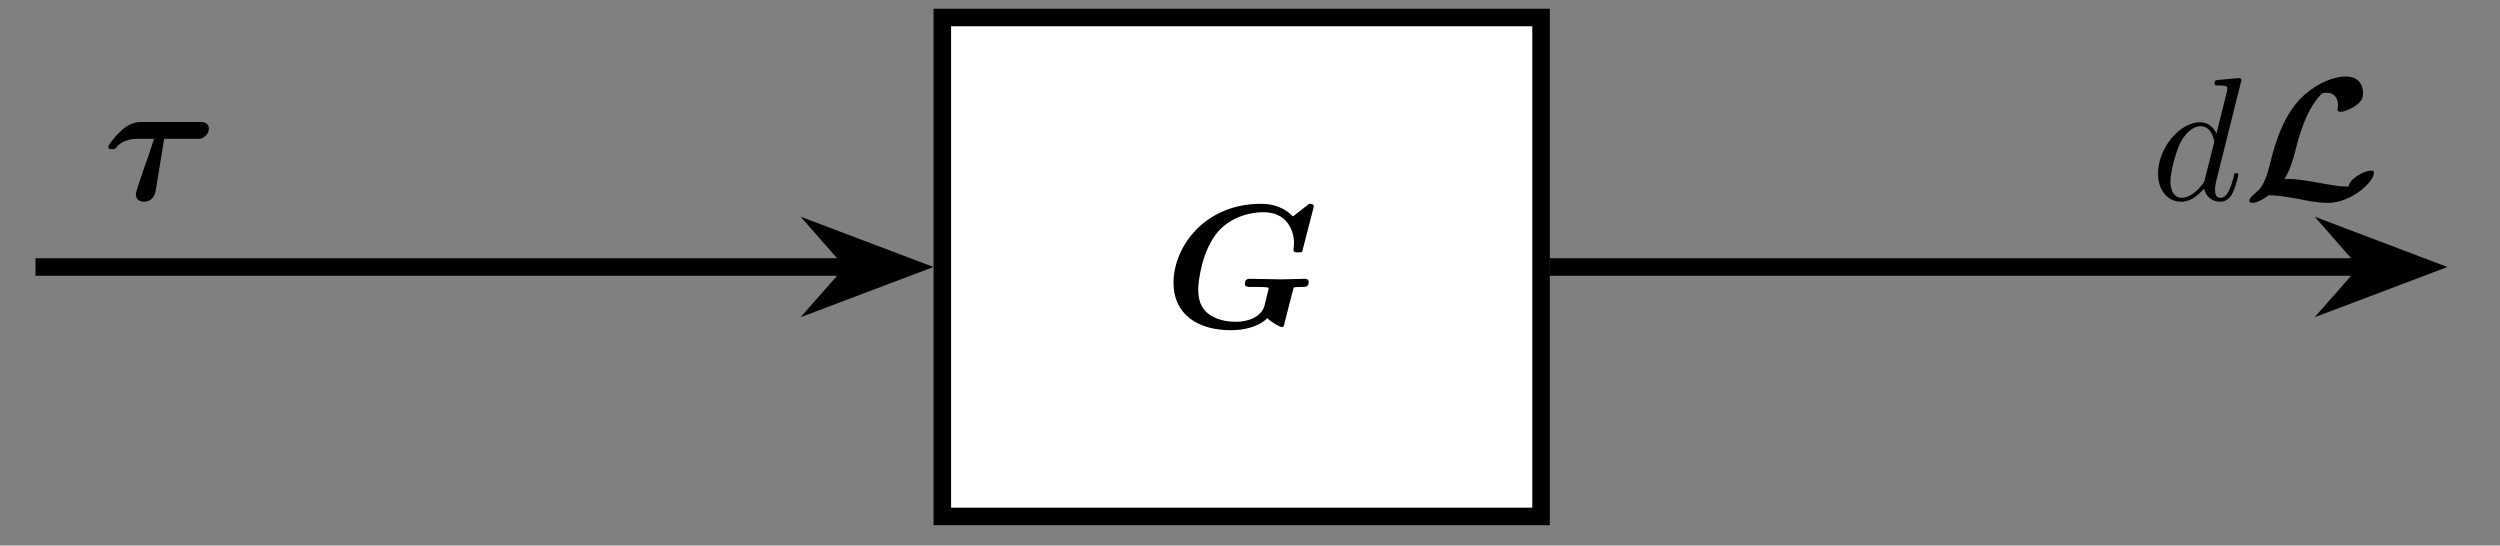 <?xml version="1.0" encoding="UTF-8"?>
<svg xmlns="http://www.w3.org/2000/svg" xmlns:xlink="http://www.w3.org/1999/xlink" width="139.056pt" height="30.343pt" viewBox="0 0 139.056 30.343" version="1.2">
<rect x="0" y="0" width="139.056" height="30.343" fill="#808080" stroke="none"/>
<defs>
<g>
<symbol overflow="visible" id="glyph0-0">
<path style="stroke:none;" d=""/>
</symbol>
<symbol overflow="visible" id="glyph0-1">
<path style="stroke:none;" d="M 7.172 -2.047 C 7.203 -2.188 7.219 -2.203 7.281 -2.219 C 7.406 -2.234 7.531 -2.234 7.656 -2.234 C 7.891 -2.234 8.047 -2.234 8.047 -2.516 C 8.047 -2.562 8.031 -2.688 7.844 -2.688 C 7.641 -2.688 7.406 -2.672 7.188 -2.672 C 6.969 -2.672 6.75 -2.656 6.531 -2.656 C 6.141 -2.656 5.188 -2.688 4.797 -2.688 C 4.688 -2.688 4.5 -2.688 4.5 -2.406 C 4.5 -2.234 4.672 -2.234 4.828 -2.234 L 5.188 -2.234 C 5.297 -2.234 5.828 -2.234 5.828 -2.172 C 5.828 -2.172 5.828 -2.141 5.766 -1.906 C 5.75 -1.844 5.594 -1.219 5.594 -1.203 C 5.422 -0.547 4.641 -0.297 4.031 -0.297 C 3.469 -0.297 2.875 -0.406 2.422 -0.781 C 1.906 -1.203 1.906 -1.875 1.906 -2.094 C 1.906 -2.547 2.109 -4.297 3.047 -5.359 C 3.625 -5.984 4.547 -6.391 5.547 -6.391 C 6.781 -6.391 7.234 -5.453 7.234 -4.656 C 7.234 -4.547 7.203 -4.391 7.203 -4.297 C 7.203 -4.156 7.328 -4.156 7.469 -4.156 C 7.688 -4.156 7.688 -4.156 7.734 -4.375 L 8.297 -6.562 C 8.312 -6.609 8.328 -6.656 8.328 -6.719 C 8.328 -6.859 8.188 -6.859 8.078 -6.859 L 7.172 -6.156 C 6.984 -6.344 6.469 -6.859 5.391 -6.859 C 2.266 -6.859 0.531 -4.469 0.531 -2.469 C 0.531 -0.688 1.906 0.172 3.719 0.172 C 4.75 0.172 5.438 -0.172 5.75 -0.5 C 5.984 -0.25 6.484 0 6.547 0 C 6.656 0 6.672 -0.078 6.703 -0.219 Z M 7.172 -2.047 "/>
</symbol>
<symbol overflow="visible" id="glyph0-2">
<path style="stroke:none;" d="M 3.406 -3.391 L 5.203 -3.391 C 5.406 -3.391 5.531 -3.391 5.688 -3.547 C 5.891 -3.703 5.891 -3.922 5.891 -3.953 C 5.891 -4.328 5.531 -4.328 5.375 -4.328 L 2.172 -4.328 C 1.953 -4.328 1.547 -4.328 1.031 -3.859 C 0.688 -3.547 0.297 -3.047 0.297 -2.953 C 0.297 -2.812 0.422 -2.812 0.531 -2.812 C 0.672 -2.812 0.688 -2.828 0.766 -2.938 C 1.141 -3.391 1.781 -3.391 1.969 -3.391 L 2.844 -3.391 L 2.5 -2.359 C 2.406 -2.109 2.188 -1.484 2.109 -1.234 C 2.016 -0.938 1.828 -0.422 1.828 -0.312 C 1.828 -0.031 2.031 0.109 2.281 0.109 C 2.344 0.109 2.844 0.109 2.938 -0.531 Z M 3.406 -3.391 "/>
</symbol>
<symbol overflow="visible" id="glyph1-0">
<path style="stroke:none;" d=""/>
</symbol>
<symbol overflow="visible" id="glyph1-1">
<path style="stroke:none;" d="M 4.859 -1.391 C 4.859 -1.484 4.766 -1.484 4.734 -1.484 C 4.641 -1.484 4.625 -1.453 4.609 -1.312 C 4.438 -0.688 4.266 -0.109 3.859 -0.109 C 3.594 -0.109 3.562 -0.359 3.562 -0.562 C 3.562 -0.797 3.594 -0.859 3.625 -1.031 L 5.031 -6.656 C 5.031 -6.656 5.031 -6.766 4.906 -6.766 C 4.766 -6.766 3.828 -6.672 3.672 -6.656 C 3.594 -6.656 3.531 -6.594 3.531 -6.469 C 3.531 -6.359 3.625 -6.359 3.766 -6.359 C 4.234 -6.359 4.25 -6.281 4.25 -6.188 L 4.219 -6 L 3.641 -3.688 C 3.469 -4.047 3.172 -4.312 2.734 -4.312 C 1.594 -4.312 0.391 -2.875 0.391 -1.453 C 0.391 -0.531 0.922 0.109 1.688 0.109 C 1.875 0.109 2.375 0.062 2.953 -0.625 C 3.031 -0.219 3.375 0.109 3.844 0.109 C 4.188 0.109 4.406 -0.109 4.562 -0.422 C 4.734 -0.781 4.859 -1.391 4.859 -1.391 Z M 3.484 -3.078 L 3 -1.156 C 2.953 -0.984 2.953 -0.969 2.812 -0.797 C 2.375 -0.266 1.984 -0.109 1.703 -0.109 C 1.219 -0.109 1.078 -0.641 1.078 -1.031 C 1.078 -1.516 1.391 -2.703 1.625 -3.156 C 1.922 -3.734 2.359 -4.094 2.75 -4.094 C 3.391 -4.094 3.516 -3.297 3.516 -3.234 C 3.516 -3.172 3.5 -3.125 3.484 -3.078 Z M 3.484 -3.078 "/>
</symbol>
<symbol overflow="visible" id="glyph2-0">
<path style="stroke:none;" d=""/>
</symbol>
<symbol overflow="visible" id="glyph2-1">
<path style="stroke:none;" d="M 7.328 -1.516 C 7.328 -1.625 7.203 -1.625 7.156 -1.625 C 6.859 -1.625 6 -1.234 5.906 -0.734 C 5.422 -0.734 5.078 -0.797 4.297 -0.938 C 3.938 -1 3.172 -1.156 2.609 -1.156 C 2.531 -1.156 2.422 -1.156 2.344 -1.141 C 2.672 -1.688 2.797 -2.141 2.969 -2.781 C 3.156 -3.562 3.547 -4.938 4.297 -5.766 C 4.422 -5.906 4.453 -5.953 4.703 -5.953 C 5.156 -5.953 5.328 -5.594 5.328 -5.281 C 5.328 -5.172 5.297 -5.062 5.297 -5.016 C 5.297 -4.906 5.422 -4.891 5.469 -4.891 C 5.609 -4.891 5.906 -4.969 6.281 -5.219 C 6.672 -5.484 6.719 -5.672 6.719 -5.953 C 6.719 -6.438 6.422 -6.859 5.766 -6.859 C 5.156 -6.859 4.266 -6.547 3.469 -5.844 C 2.344 -4.859 1.859 -3.25 1.578 -2.141 C 1.438 -1.562 1.234 -0.766 0.812 -0.453 C 0.719 -0.359 0.391 -0.109 0.391 0.047 C 0.391 0.141 0.484 0.172 0.562 0.172 C 0.625 0.172 0.922 0.156 1.469 -0.25 C 1.828 -0.25 2.172 -0.219 3.047 -0.062 C 3.484 0.031 4.203 0.172 4.766 0.172 C 6.062 0.172 7.328 -0.984 7.328 -1.516 Z M 7.328 -1.516 "/>
</symbol>
</g>
<clipPath id="clip1">
  <path d="M 51 0 L 87 0 L 87 29.699 L 51 29.699 Z M 51 0 "/>
</clipPath>
<clipPath id="clip2">
  <path d="M 1.012 14 L 48 14 L 48 16 L 1.012 16 Z M 1.012 14 "/>
</clipPath>
<clipPath id="clip3">
  <path d="M 32 0 L 65 0 L 65 29.699 L 32 29.699 Z M 32 0 "/>
</clipPath>
<clipPath id="clip4">
  <path d="M 116 0 L 137.121 0 L 137.121 29.699 L 116 29.699 Z M 116 0 "/>
</clipPath>
</defs>
<g id="surface1">
<path style=" stroke:none;fill-rule:nonzero;fill:rgb(100%,100%,100%);fill-opacity:1;" d="M 52.418 28.723 L 85.715 28.723 L 85.715 0.977 L 52.418 0.977 Z M 52.418 28.723 "/>
<g clip-path="url(#clip1)" clip-rule="nonzero">
<path style="fill:none;stroke-width:0.996;stroke-linecap:butt;stroke-linejoin:miter;stroke:rgb(0%,0%,0%);stroke-opacity:1;stroke-miterlimit:10;" d="M -17.009 -14.173 L 17.009 -14.173 L 17.009 14.174 L -17.009 14.174 Z M -17.009 -14.173 " transform="matrix(0.979,0,0,-0.979,69.066,14.85)"/>
</g>
<g style="fill:rgb(0%,0%,0%);fill-opacity:1;">
  <use xlink:href="#glyph0-1" x="64.743" y="18.195"/>
</g>
<g clip-path="url(#clip2)" clip-rule="nonzero">
<path style="fill:none;stroke-width:0.996;stroke-linecap:butt;stroke-linejoin:miter;stroke:rgb(0%,0%,0%);stroke-opacity:1;stroke-miterlimit:10;" d="M -22.141 -0.001 L -68.53 -0.001 " transform="matrix(0.979,0,0,-0.979,69.066,14.85)"/>
</g>
<path style=" stroke:none;fill-rule:nonzero;fill:rgb(0%,0%,0%);fill-opacity:1;" d="M 50.543 14.852 L 46.191 13.203 L 47.641 14.852 L 46.191 16.496 Z M 50.543 14.852 "/>
<g clip-path="url(#clip3)" clip-rule="nonzero">
<path style="fill:none;stroke-width:0.996;stroke-linecap:butt;stroke-linejoin:miter;stroke:rgb(0%,0%,0%);stroke-opacity:1;stroke-miterlimit:10;" d="M 6.054 -0.001 L 1.608 1.683 L 3.089 -0.001 L 1.608 -1.681 Z M 6.054 -0.001 " transform="matrix(0.979,0,0,-0.979,44.617,14.85)"/>
</g>
<g style="fill:rgb(0%,0%,0%);fill-opacity:1;">
  <use xlink:href="#glyph0-2" x="5.726" y="11.112"/>
</g>
<path style="fill:none;stroke-width:0.996;stroke-linecap:butt;stroke-linejoin:miter;stroke:rgb(0%,0%,0%);stroke-opacity:1;stroke-miterlimit:10;" d="M 17.504 -0.001 L 63.898 -0.001 " transform="matrix(0.979,0,0,-0.979,69.066,14.85)"/>
<path style=" stroke:none;fill-rule:nonzero;fill:rgb(0%,0%,0%);fill-opacity:1;" d="M 134.754 14.852 L 130.406 13.203 L 131.852 14.852 L 130.406 16.496 Z M 134.754 14.852 "/>
<g clip-path="url(#clip4)" clip-rule="nonzero">
<path style="fill:none;stroke-width:0.996;stroke-linecap:butt;stroke-linejoin:miter;stroke:rgb(0%,0%,0%);stroke-opacity:1;stroke-miterlimit:10;" d="M 6.052 -0.001 L 1.61 1.683 L 3.087 -0.001 L 1.61 -1.681 Z M 6.052 -0.001 " transform="matrix(0.979,0,0,-0.979,128.83,14.85)"/>
</g>
<g style="fill:rgb(0%,0%,0%);fill-opacity:1;">
  <use xlink:href="#glyph1-1" x="119.644" y="11.112"/>
</g>
<g style="fill:rgb(0%,0%,0%);fill-opacity:1;">
  <use xlink:href="#glyph2-1" x="124.719" y="11.112"/>
</g>
</g>
</svg>
